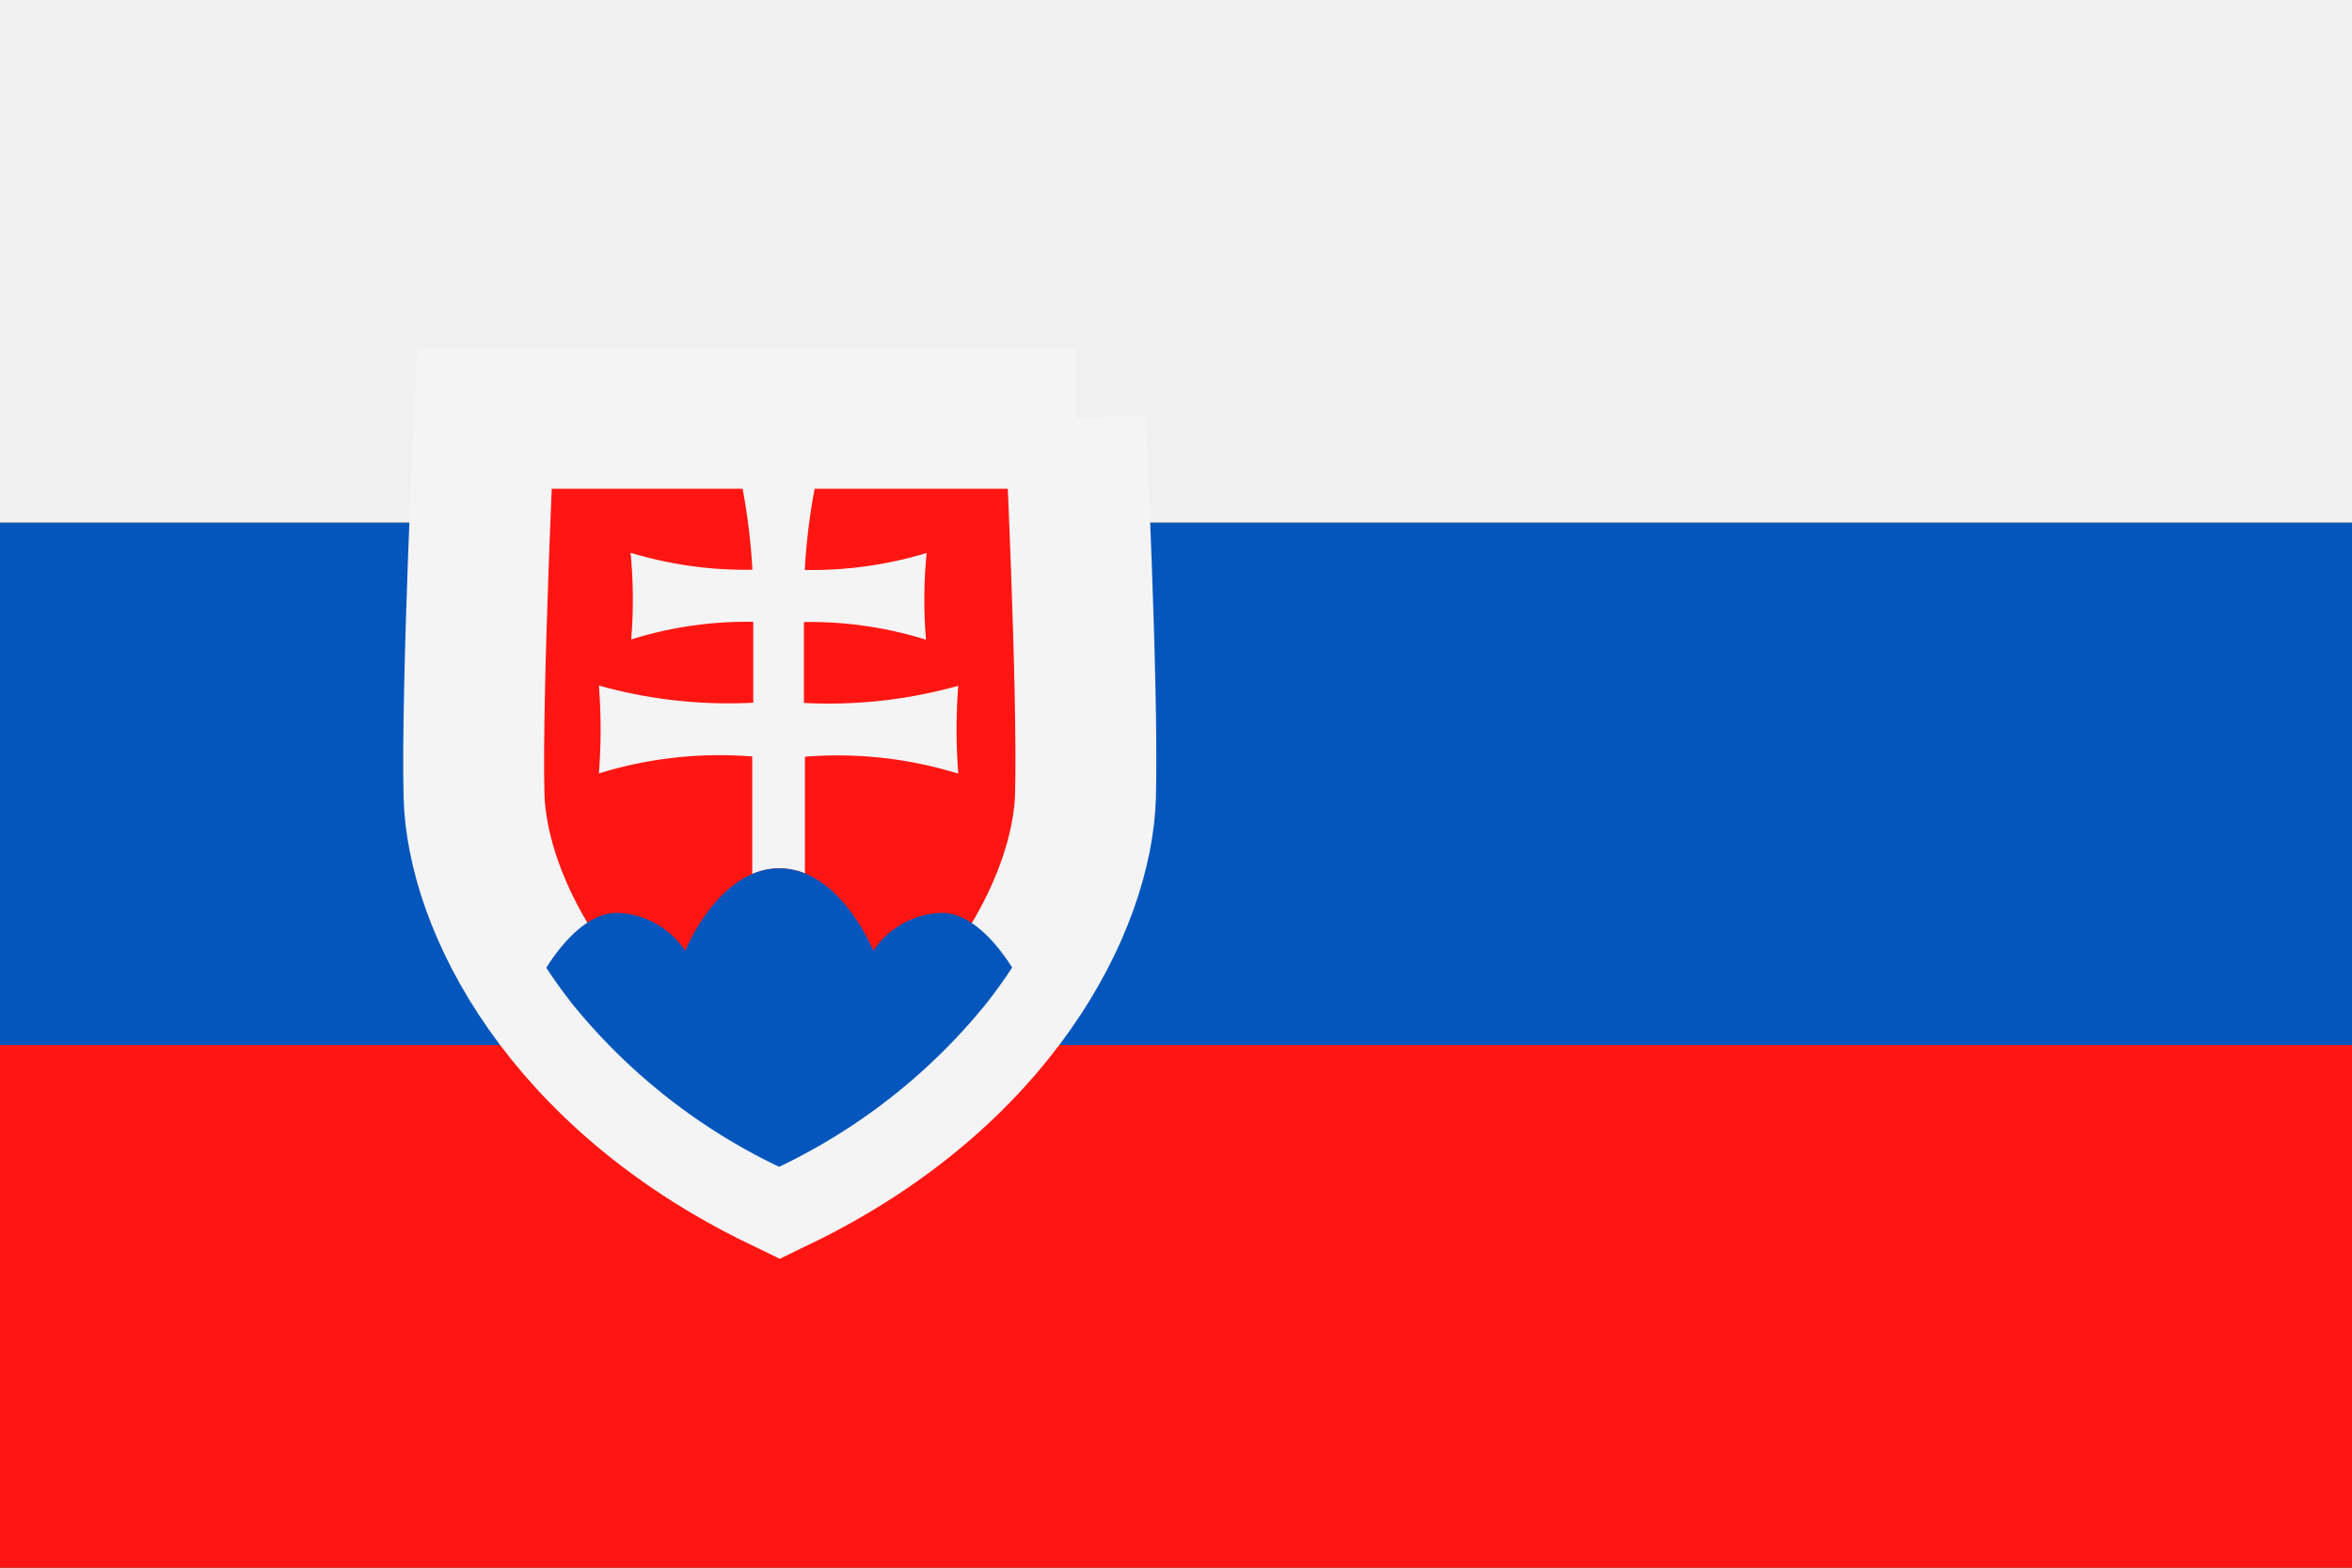 <svg xmlns="http://www.w3.org/2000/svg" width="30" height="20" viewBox="0 0 30 20">
  <rect x="0" y="0" width="30" height="20" fill="#333333" stroke="none"/>
  <g id="slo" transform="translate(-178.416 -2402)">
    <rect id="Rectangle_1424" data-name="Rectangle 1424" width="30" height="6.667" transform="translate(178.416 2408.667)" fill="#0456bd"/>
    <rect id="Rectangle_1425" data-name="Rectangle 1425" width="30" height="6.667" transform="translate(178.416 2415.333)" fill="#ff1612"/>
    <rect id="Rectangle_1426" data-name="Rectangle 1426" width="30" height="6.667" transform="translate(178.416 2402)" fill="#f0f0f0"/>
    <path id="Tracé_3274" data-name="Tracé 3274" d="M450.087,937.341s.167,3.425.132,4.807-1.136,3.579-3.9,4.917c-2.767-1.338-3.867-3.535-3.9-4.917s.132-4.807.132-4.807h7.541Z" transform="translate(-257.957 1469.996)" fill="#ff1612" fill-rule="evenodd"/>
    <path id="Tracé_3275" data-name="Tracé 3275" d="M450.087,937.341s.167,3.425.132,4.807-1.136,3.579-3.9,4.917c-2.767-1.338-3.867-3.535-3.9-4.917s.132-4.807.132-4.807h7.541Z" transform="translate(-257.957 1469.996)" fill="none" stroke="#f4f4f4" stroke-miterlimit="2.414" stroke-width="1.797"/>
    <path id="Tracé_3276" data-name="Tracé 3276" d="M453.809,940.109c.126,0,.538-.042.538-.042a7.937,7.937,0,0,0-.216,1.453,5.047,5.047,0,0,0,1.554-.216,6.188,6.188,0,0,0-.008,1.106,4.942,4.942,0,0,0-1.557-.225v1.032a6.126,6.126,0,0,0,1.969-.219,7.21,7.21,0,0,0,0,1.121,5.207,5.207,0,0,0-1.956-.216v1.488a.864.864,0,0,0-.319-.064h-.023a.875.875,0,0,0-.33.073v-1.5a5.208,5.208,0,0,0-1.956.216,7.21,7.21,0,0,0,0-1.121,6.126,6.126,0,0,0,1.969.219v-1.032a4.942,4.942,0,0,0-1.557.225,6.188,6.188,0,0,0-.008-1.106,5.047,5.047,0,0,0,1.554.216,7.937,7.937,0,0,0-.216-1.453s.412.042.538.042Z" transform="translate(-265.45 1467.751)" fill="#f4f4f4" fill-rule="evenodd"/>
    <path id="Tracé_3277" data-name="Tracé 3277" d="M453.664,971.158c-.173-.272-.506-.7-.9-.7a1.082,1.082,0,0,0-.872.484s-.425-1.052-1.2-1.052-1.2,1.052-1.2,1.052a1.083,1.083,0,0,0-.872-.484c-.393,0-.727.427-.9.7q.154.236.341.473a7.626,7.626,0,0,0,2.629,2.067,7.625,7.625,0,0,0,2.629-2.067q.187-.236.341-.473" transform="translate(-262.336 1443.188)" fill="#0456bd" fill-rule="evenodd"/>
  </g>
</svg>
